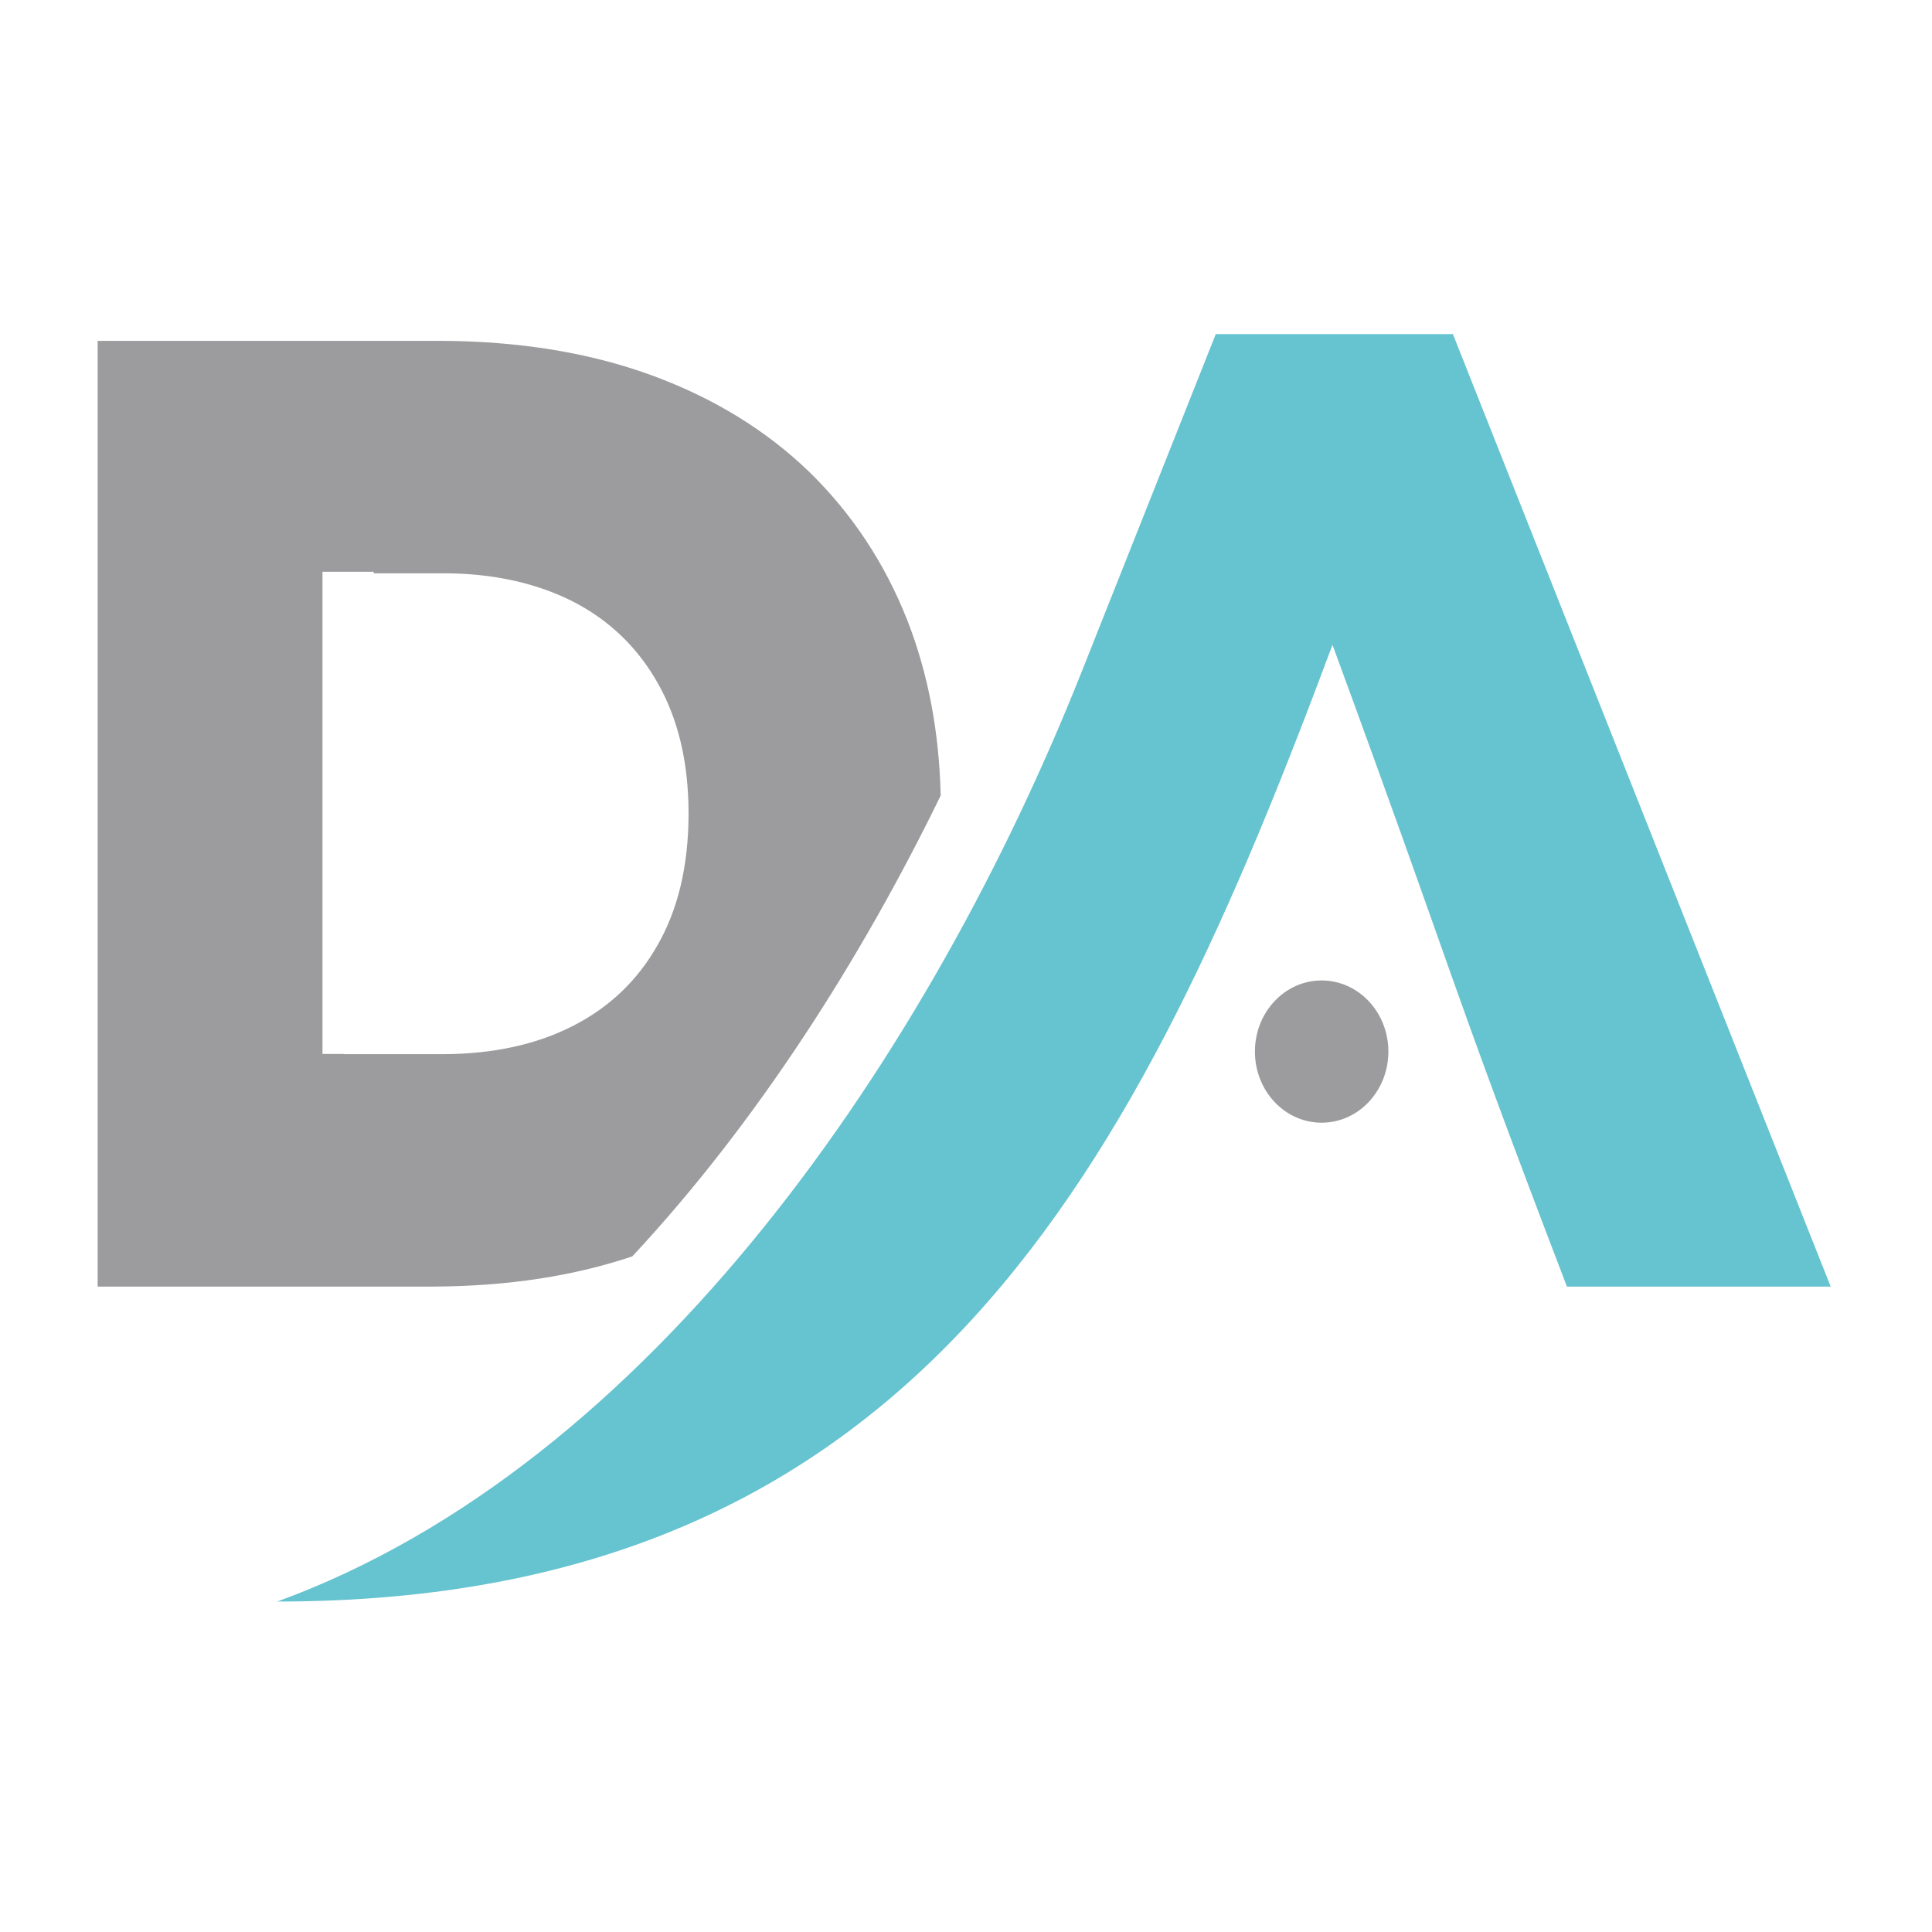 <?xml version="1.0" encoding="UTF-8"?> <svg xmlns="http://www.w3.org/2000/svg" xmlns:xlink="http://www.w3.org/1999/xlink" xmlns:xodm="http://www.corel.com/coreldraw/odm/2003" xml:space="preserve" width="60mm" height="60mm" version="1.1" style="shape-rendering:geometricPrecision; text-rendering:geometricPrecision; image-rendering:optimizeQuality; fill-rule:evenodd; clip-rule:evenodd" viewBox="0 0 6000 6000"> <defs> <style type="text/css"> .fil0 {fill:#9C9B9D;fill-rule:nonzero} .fil1 {fill:#66C3D0;fill-rule:nonzero} </style> </defs> <g id="сгиб_x002f_не_x0020_печатать">  <g id="_2944900728608"> <path class="fil0" d="M303.26 3995.62l1047.24 0c227.49,-1.52 431.44,-32.74 613.2,-93.88 388.26,-416.51 710.84,-924.59 957.67,-1431.03 -4.43,-197.25 -39,-379.39 -103.83,-544.91 -69.77,-176.66 -170.74,-329.64 -303.73,-459.74 -133.88,-129.45 -296.78,-229.49 -488.85,-300.09 -192.45,-70.49 -411.68,-106.68 -658.27,-107.44l-1063.43 0 0 636.62 0 80.6 0 1497.39 0 197.76 0 524.72zm698.21 -2219.87l159.1 0 0 4.72 217.53 0c152.69,0 286.81,30.06 400.51,87.24 113.42,58.09 201.56,142.9 263.87,253.42 63.03,110.63 95.32,244.06 95.9,401.65l0 8.05c-0.58,158.89 -32.87,293.34 -95.9,403.61 -62.31,110.52 -150.45,194.28 -263.87,251.97 -113.7,57.94 -247.82,86.73 -400.51,87.38l-310.84 0 0 -0.65 -65.79 0 0 -1497.39z"></path> <path class="fil1" d="M861.03 4973.73c1993.84,0 2673.47,-1352.35 3277.12,-2971.14 389.55,1060.21 343.95,989.21 728.09,1993.1l819.16 0c-391.53,-986.23 -782.03,-1972.35 -1173.29,-2958.08l-736.43 0c-138.4,348.31 -276.6,697.13 -415.01,1045.08 -469.42,1183.34 -1336.94,2467.02 -2499.64,2891.04z"></path> <path class="fil0" d="M4311.7 3265.71c0,121.9 -92.56,220.93 -207.35,220.93 -114.65,0 -207.08,-99.03 -207.08,-220.93 0,-121.76 92.43,-220.79 207.08,-220.79 114.79,0 207.35,99.03 207.35,220.79z"></path> </g> </g> </svg> 